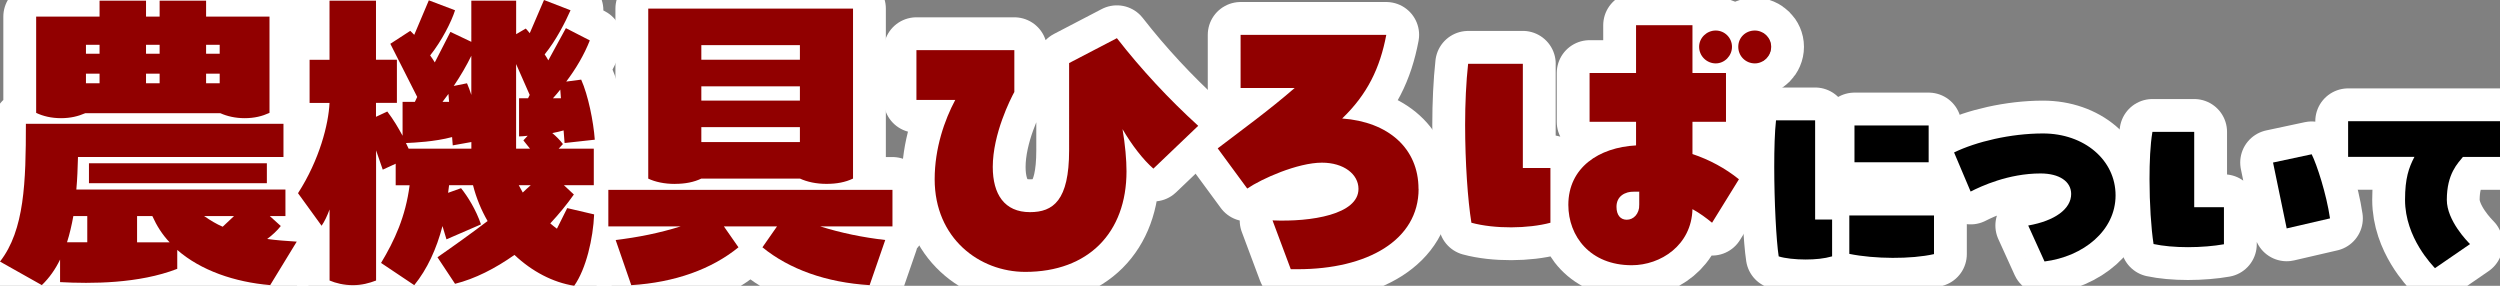 <?xml version="1.0" encoding="UTF-8"?>
<svg id="_レイヤー_2" data-name="レイヤー 2" xmlns="http://www.w3.org/2000/svg" width="533.13" height="60.95" viewBox="0 0 533.13 60.95">
  <rect x="0" y="0" width="533.13" height="60.95" fill="#808080" stroke="none"/>
  <defs>
    <style>
      .cls-1 {
        fill: none;
        stroke: #fff;
        stroke-linecap: round;
        stroke-linejoin: round;
        stroke-width: 14px;
      }

      .cls-2 {
        fill: #910000;
      }
    </style>
  </defs>
  <g id="_レイヤー_1-2" data-name="レイヤー 1">
    <g>
      <g>
        <path class="cls-1" d="m57.62,60.8c-7.57-.64-14.79-3.11-19.82-7.5v4.03c-8.21,3.19-18.4,3.19-24.99,2.83v-4.81c-.99,2.05-2.27,3.89-3.89,5.45L0,55.78c5.24-6.72,5.52-16.99,5.52-29.38h54.93v7.08H16.63c-.07,2.34-.14,4.67-.35,6.94h44.59v5.66h-3.33l2.34,2.12c-.78.99-1.77,1.91-2.9,2.76,1.98.28,4.03.42,6.3.57l-5.66,9.27ZM13.02,25.2c-2.05,0-3.82-.42-5.31-1.13V3.54h13.52V.14h9.91v3.4h2.9V.14h9.91v3.4h13.52v20.53c-1.56.71-3.19,1.13-5.31,1.13-1.98,0-3.75-.42-5.17-1.06h-28.81c-1.49.64-3.11,1.06-5.17,1.06Zm5.59,26.47v-5.59h-2.97c-.35,1.91-.78,3.82-1.35,5.59h4.32Zm-.28-42.12v1.91h2.9v-1.91h-2.9Zm0,8.21h2.9v-2.05h-2.9v2.05Zm.64,21.31v-4.25h37.94v4.25H18.97Zm10.26,7.01v5.59h6.94c-1.56-1.63-2.76-3.54-3.68-5.59h-3.26Zm1.91-36.53v1.91h2.9v-1.91h-2.9Zm2.9,6.16h-2.9v2.05h2.9v-2.05Zm15.86,30.37h-6.37c1.34.92,2.62,1.7,3.96,2.27l2.41-2.27Zm-5.95-36.53v1.91h2.9v-1.91h-2.9Zm0,8.21h2.9v-2.05h-2.9v2.05Z"/>
        <path class="cls-1" d="m120.97,44.38l5.73,1.34c-.21,5.1-1.7,11.61-4.25,15.22-4.53-.71-8.99-3.04-12.74-6.58-4.11,2.9-8.42,5.1-12.67,6.16l-3.75-5.66c3.68-2.55,7.22-5.1,10.69-7.72-1.34-2.34-2.41-4.88-3.11-7.65h-5.1l-.21,1.63,2.76-.99c1.42,1.77,3.19,4.6,4.25,7.72l-7.36,3.19-.85-2.83c-1.27,4.88-3.26,9.2-6.02,12.6l-7.08-4.74c2.9-4.81,5.24-9.91,6.09-16.56h-2.97v-4.6l-2.76,1.27-1.42-4.11v27.75c-1.49.57-3.04.99-4.96.99s-3.61-.42-4.96-.99v-15.15c-.5,1.34-1.06,2.55-1.7,3.47l-5.03-6.94c4.6-7.15,6.51-14.72,6.72-19.25h-4.25v-9.2h4.25V.14h9.91v12.6h4.46v9.2h-4.46v2.97l2.41-1.13c1.35,1.77,2.34,3.47,3.26,5.17v-7.22h2.62l.5-1.06-5.73-11.33,4.25-2.76.85.85L91.45.07l5.59,2.12c-.78,2.48-2.83,6.51-5.31,9.63.35.5.71.99.99,1.49l3.33-6.51,4.46,2.12V.14h9.56v7.15l2.05-1.2c.28.28.57.64.85.99l3.04-7.08,5.66,2.19c-1.06,2.41-3.04,6.37-5.52,9.41.28.42.57.85.78,1.27l3.75-6.87,5.1,2.62c-1.2,3.04-2.9,5.95-5.03,8.78l3.19-.42c1.49,3.33,2.62,8.92,2.9,12.81l-6.44.71-.21-2.69c-.78.21-1.56.42-2.41.57.85.71,1.63,1.49,2.27,2.34l-.92.99h7.5v7.79h-6.37l2.12,1.98c-1.49,2.12-3.19,4.18-5.03,6.16.5.42.92.78,1.42,1.13l2.19-4.39Zm-20.46-14.09l-3.96.71-.14-1.77c-3.68.99-8.07,1.2-9.84,1.27.21.42.42.85.57,1.2h13.38v-1.42Zm-6.16-8.56h1.42l-.14-1.7-1.27,1.7Zm6.16-9.84c-.99,2.05-2.27,4.25-3.75,6.44l2.83-.57c.35.78.64,1.63.92,2.48v-8.35Zm10.19,9.06h1.91l.35-.71-2.9-6.58v18.05h2.97l-1.42-1.77.92-.99c-.64.07-1.27.14-1.84.14v-8.14Zm-.07,18.55l.85,1.56c.57-.57,1.13-1.06,1.7-1.56h-2.55Zm8.99-18.55l-.14-1.84c-.5.64-.99,1.2-1.56,1.84h1.7Z"/>
        <path class="cls-1" d="m190.34,48.28h-15.43c4.53,1.42,9.06,2.34,13.87,2.9l-3.33,9.63c-9.27-.57-17.13-3.4-22.86-8.07l3.11-4.46h-11.33l3.11,4.46c-5.73,4.67-13.59,7.5-22.86,8.07l-3.33-9.63c4.81-.57,9.34-1.49,13.87-2.9h-15.43v-7.79h60.59v7.79Zm-46.44-9.06c-2.19,0-4.18-.42-5.66-1.13V1.84h43.67v36.24c-1.63.78-3.47,1.13-5.66,1.13s-4.11-.42-5.66-1.13h-21.02c-1.63.78-3.47,1.13-5.66,1.13Zm5.66-29.59v3.11h21.02v-3.11h-21.02Zm0,11.82h21.02v-3.04h-21.02v3.04Zm21.02,8.85v-3.19h-21.02v3.19h21.02Z"/>
        <path class="cls-1" d="m227.99,13.45l10.19-5.31c5.24,6.72,11.04,12.95,17.34,18.69l-9.56,9.13c-2.19-1.91-4.6-5.03-6.58-8.42.57,3.33.85,6.58.85,8.99,0,13.1-8.14,21.45-21.59,21.45-9.77,0-19.32-7.15-19.32-19.75,0-6.65,2.12-12.67,4.39-16.92h-8.28v-10.62h20.88v8.92c-.78,1.42-4.6,8.92-4.6,16,0,5.8,2.48,9.63,7.93,9.63,4.96,0,8.35-2.48,8.35-13.17V13.45Z"/>
        <path class="cls-1" d="m302.52,40.28c0,10.97-10.97,17.13-25.77,17.13h-1.49l-3.89-10.41c8.28.35,18.33-1.27,18.33-6.72,0-3.11-3.11-5.59-7.79-5.59-5.17,0-12.81,3.4-15.93,5.52l-6.3-8.57c5.1-3.89,10.97-8.14,16.42-12.88h-11.54V7.43h31.07c-1.34,7.08-4.03,12.67-9.41,17.84,9.84.71,16.28,6.37,16.28,15.01Z"/>
        <path class="cls-1" d="m324.75,13.59v22.23h5.88v11.68c-4.74,1.27-11.89,1.35-16.85,0-.78-4.81-1.34-12.88-1.34-20.88,0-4.53.21-9.13.64-13.02h11.68Zm24.14-8.21h12.03v10.19h7.15v10.41h-7.15v6.87c3.61,1.2,7.01,3.04,9.91,5.38l-5.73,9.27c-1.2-.99-2.62-2.05-4.18-2.9-.21,7.72-6.8,11.96-12.95,11.96-8.85,0-13.52-6.16-13.52-12.88,0-7.93,6.51-12.25,14.44-12.67v-5.03h-9.91v-10.41h9.91V5.38Zm.71,35.46h-.99c-2.19,0-3.89,1.06-3.89,3.26,0,1.77.85,2.76,2.19,2.76,1.42,0,2.69-1.2,2.69-3.26v-2.76Zm12.74-30.86c0-1.91,1.63-3.47,3.54-3.47s3.47,1.56,3.47,3.47-1.56,3.54-3.47,3.54-3.54-1.56-3.54-3.54Zm15.36,0c0,1.98-1.63,3.54-3.47,3.54-1.98,0-3.54-1.56-3.54-3.54s1.56-3.47,3.54-3.47c1.84,0,3.47,1.56,3.47,3.47Z"/>
        <path class="cls-1" d="m387.08,25.66v21.15h3.62v7.86c-1.67.48-3.57.67-5.67.67s-4.43-.24-5.72-.67c-.52-3.33-.95-11.72-.95-19.1,0-3.86.1-7.43.38-9.91h8.34Zm7.29,20.29h18.06v8.24c-4.86,1.1-12.67,1.05-18.06-.05v-8.19Zm1.1-19.2h15.82v7.86h-15.82v-7.86Z"/>
        <path class="cls-1" d="m432.53,48.09c5.67-1,9.15-3.53,9.15-6.72,0-2.67-2.52-4.38-6.53-4.38-6.86,0-12.67,2.72-14.91,3.86l-3.53-8.34c4.72-2.29,12.05-4.05,18.96-4.05,8.81,0,15.48,5.67,15.48,13.2s-6.86,13.05-15.15,14.1l-3.48-7.67Z"/>
        <path class="cls-1" d="m467.92,28.13v16.05h6.34v7.91c-2.14.38-4.91.62-7.67.62s-5.34-.24-7.34-.67c-.52-3.33-.86-8.62-.86-13.82,0-3.67.14-7.29.62-10.1h8.91Zm19.72,20.58l-2.91-14.05,8.24-1.76c1.1,2.19,3.14,8.43,3.91,13.67l-9.24,2.14Z"/>
        <path class="cls-1" d="m500.74,33.47v-7.62h32.39v7.62h-7.91c-1.05,1.33-3.43,3.53-3.43,9.15,0,4.43,4.43,8.91,4.95,9.43l-7.48,5.14c-.43-.52-6.38-6.43-6.38-14.58,0-4.62.81-6.86,2-9.15h-14.15Z"/>
      </g>
      <g>
        <path class="cls-2" d="m57.62,60.8c-7.57-.64-14.79-3.11-19.82-7.5v4.03c-8.21,3.19-18.4,3.19-24.99,2.83v-4.81c-.99,2.05-2.27,3.89-3.89,5.45L0,55.78c5.24-6.72,5.52-16.99,5.52-29.38h54.93v7.08H16.63c-.07,2.34-.14,4.67-.35,6.94h44.59v5.66h-3.33l2.34,2.12c-.78.99-1.77,1.91-2.9,2.76,1.98.28,4.03.42,6.3.57l-5.66,9.27ZM13.02,25.2c-2.05,0-3.82-.42-5.31-1.13V3.54h13.52V.14h9.91v3.4h2.9V.14h9.91v3.4h13.52v20.53c-1.56.71-3.19,1.13-5.31,1.13-1.98,0-3.75-.42-5.17-1.06h-28.81c-1.49.64-3.11,1.06-5.17,1.06Zm5.59,26.47v-5.59h-2.97c-.35,1.91-.78,3.82-1.35,5.59h4.32Zm-.28-42.12v1.91h2.9v-1.91h-2.9Zm0,8.21h2.9v-2.05h-2.9v2.05Zm.64,21.31v-4.25h37.94v4.25H18.97Zm10.26,7.01v5.59h6.94c-1.56-1.63-2.76-3.54-3.68-5.59h-3.26Zm1.91-36.53v1.91h2.9v-1.91h-2.9Zm2.9,6.16h-2.9v2.05h2.9v-2.05Zm15.86,30.37h-6.37c1.34.92,2.62,1.7,3.96,2.27l2.41-2.27Zm-5.95-36.53v1.91h2.9v-1.91h-2.9Zm0,8.21h2.9v-2.05h-2.9v2.05Z"/>
        <path class="cls-2" d="m120.97,44.38l5.73,1.34c-.21,5.1-1.7,11.61-4.25,15.22-4.53-.71-8.99-3.04-12.74-6.58-4.11,2.9-8.42,5.1-12.67,6.16l-3.75-5.66c3.68-2.55,7.22-5.1,10.69-7.72-1.34-2.34-2.41-4.88-3.11-7.65h-5.1l-.21,1.63,2.76-.99c1.42,1.77,3.19,4.6,4.25,7.72l-7.36,3.19-.85-2.83c-1.27,4.88-3.26,9.2-6.02,12.6l-7.08-4.74c2.9-4.81,5.24-9.91,6.09-16.56h-2.97v-4.6l-2.76,1.27-1.42-4.11v27.75c-1.49.57-3.04.99-4.96.99s-3.61-.42-4.96-.99v-15.15c-.5,1.34-1.06,2.55-1.7,3.47l-5.03-6.94c4.6-7.15,6.51-14.72,6.72-19.25h-4.25v-9.2h4.25V.14h9.91v12.6h4.46v9.2h-4.46v2.97l2.41-1.13c1.35,1.77,2.34,3.47,3.26,5.17v-7.22h2.62l.5-1.06-5.73-11.33,4.25-2.76.85.85L91.45.07l5.59,2.12c-.78,2.48-2.83,6.51-5.31,9.63.35.5.71.99.99,1.49l3.33-6.51,4.46,2.12V.14h9.56v7.15l2.05-1.2c.28.28.57.64.85.99l3.04-7.08,5.66,2.19c-1.06,2.41-3.04,6.37-5.52,9.41.28.42.57.85.78,1.27l3.75-6.87,5.1,2.62c-1.2,3.04-2.9,5.95-5.03,8.78l3.19-.42c1.49,3.33,2.62,8.92,2.9,12.81l-6.44.71-.21-2.69c-.78.21-1.56.42-2.41.57.85.71,1.63,1.49,2.27,2.34l-.92.99h7.5v7.79h-6.37l2.12,1.98c-1.49,2.12-3.19,4.18-5.03,6.16.5.42.92.78,1.42,1.13l2.19-4.39Zm-20.46-14.09l-3.96.71-.14-1.77c-3.68.99-8.07,1.2-9.84,1.27.21.42.42.85.57,1.2h13.38v-1.42Zm-6.16-8.56h1.42l-.14-1.7-1.27,1.7Zm6.16-9.84c-.99,2.05-2.27,4.25-3.75,6.44l2.83-.57c.35.78.64,1.63.92,2.48v-8.35Zm10.19,9.06h1.91l.35-.71-2.9-6.58v18.05h2.97l-1.42-1.77.92-.99c-.64.07-1.27.14-1.84.14v-8.14Zm-.07,18.55l.85,1.56c.57-.57,1.13-1.06,1.7-1.56h-2.55Zm8.99-18.55l-.14-1.84c-.5.64-.99,1.2-1.56,1.84h1.7Z"/>
        <path class="cls-2" d="m190.34,48.28h-15.43c4.53,1.42,9.06,2.34,13.87,2.9l-3.33,9.63c-9.27-.57-17.13-3.4-22.86-8.07l3.11-4.46h-11.33l3.11,4.46c-5.73,4.67-13.59,7.5-22.86,8.07l-3.33-9.63c4.81-.57,9.34-1.49,13.87-2.9h-15.43v-7.79h60.59v7.79Zm-46.44-9.06c-2.19,0-4.18-.42-5.66-1.13V1.84h43.67v36.24c-1.63.78-3.47,1.13-5.66,1.13s-4.11-.42-5.66-1.13h-21.02c-1.63.78-3.47,1.13-5.66,1.13Zm5.66-29.59v3.11h21.02v-3.11h-21.02Zm0,11.82h21.02v-3.04h-21.02v3.04Zm21.02,8.85v-3.19h-21.02v3.19h21.02Z"/>
        <path class="cls-2" d="m227.99,13.45l10.19-5.31c5.24,6.72,11.04,12.95,17.34,18.69l-9.56,9.13c-2.19-1.91-4.6-5.03-6.58-8.42.57,3.33.85,6.58.85,8.99,0,13.1-8.14,21.45-21.59,21.45-9.77,0-19.32-7.15-19.32-19.75,0-6.65,2.12-12.67,4.39-16.92h-8.28v-10.62h20.88v8.92c-.78,1.42-4.6,8.92-4.6,16,0,5.8,2.48,9.63,7.93,9.63,4.96,0,8.35-2.48,8.35-13.17V13.45Z"/>
        <path class="cls-2" d="m302.52,40.28c0,10.97-10.97,17.13-25.77,17.13h-1.49l-3.89-10.41c8.28.35,18.33-1.27,18.33-6.72,0-3.11-3.11-5.59-7.79-5.59-5.17,0-12.81,3.4-15.93,5.52l-6.3-8.57c5.1-3.89,10.97-8.14,16.42-12.88h-11.54V7.43h31.07c-1.34,7.08-4.03,12.67-9.41,17.84,9.84.71,16.28,6.37,16.28,15.01Z"/>
        <path class="cls-2" d="m324.75,13.59v22.23h5.88v11.68c-4.74,1.27-11.89,1.35-16.85,0-.78-4.81-1.34-12.88-1.34-20.88,0-4.53.21-9.13.64-13.02h11.68Zm24.14-8.21h12.03v10.19h7.15v10.41h-7.15v6.87c3.61,1.2,7.01,3.04,9.91,5.38l-5.73,9.27c-1.2-.99-2.62-2.05-4.18-2.9-.21,7.72-6.8,11.96-12.95,11.96-8.85,0-13.52-6.16-13.52-12.88,0-7.93,6.51-12.25,14.44-12.67v-5.03h-9.91v-10.41h9.91V5.38Zm.71,35.46h-.99c-2.19,0-3.89,1.06-3.89,3.26,0,1.77.85,2.76,2.19,2.76,1.42,0,2.69-1.2,2.69-3.26v-2.76Zm12.74-30.86c0-1.91,1.63-3.47,3.54-3.47s3.47,1.56,3.47,3.47-1.56,3.54-3.47,3.54-3.54-1.56-3.54-3.54Zm15.36,0c0,1.98-1.63,3.54-3.47,3.54-1.98,0-3.54-1.56-3.54-3.54s1.56-3.47,3.54-3.47c1.84,0,3.47,1.56,3.47,3.47Z"/>
        <path d="m387.08,25.66v21.15h3.62v7.86c-1.67.48-3.57.67-5.67.67s-4.43-.24-5.72-.67c-.52-3.33-.95-11.72-.95-19.1,0-3.86.1-7.43.38-9.91h8.34Zm7.29,20.29h18.06v8.24c-4.86,1.1-12.67,1.05-18.06-.05v-8.19Zm1.1-19.2h15.82v7.86h-15.82v-7.86Z"/>
        <path d="m432.53,48.09c5.67-1,9.15-3.53,9.15-6.72,0-2.67-2.52-4.38-6.53-4.38-6.86,0-12.67,2.72-14.91,3.86l-3.53-8.34c4.72-2.29,12.05-4.05,18.96-4.05,8.81,0,15.48,5.67,15.48,13.2s-6.86,13.05-15.15,14.1l-3.48-7.67Z"/>
        <path d="m467.92,28.13v16.05h6.34v7.91c-2.14.38-4.91.62-7.67.62s-5.34-.24-7.34-.67c-.52-3.33-.86-8.62-.86-13.82,0-3.67.14-7.29.62-10.1h8.91Zm19.72,20.58l-2.91-14.05,8.24-1.76c1.1,2.19,3.14,8.43,3.91,13.67l-9.24,2.14Z"/>
        <path d="m500.74,33.47v-7.62h32.39v7.62h-7.91c-1.05,1.33-3.43,3.53-3.43,9.15,0,4.43,4.43,8.91,4.95,9.43l-7.48,5.14c-.43-.52-6.38-6.43-6.38-14.58,0-4.62.81-6.86,2-9.15h-14.15Z"/>
      </g>
    </g>
  </g>
</svg>